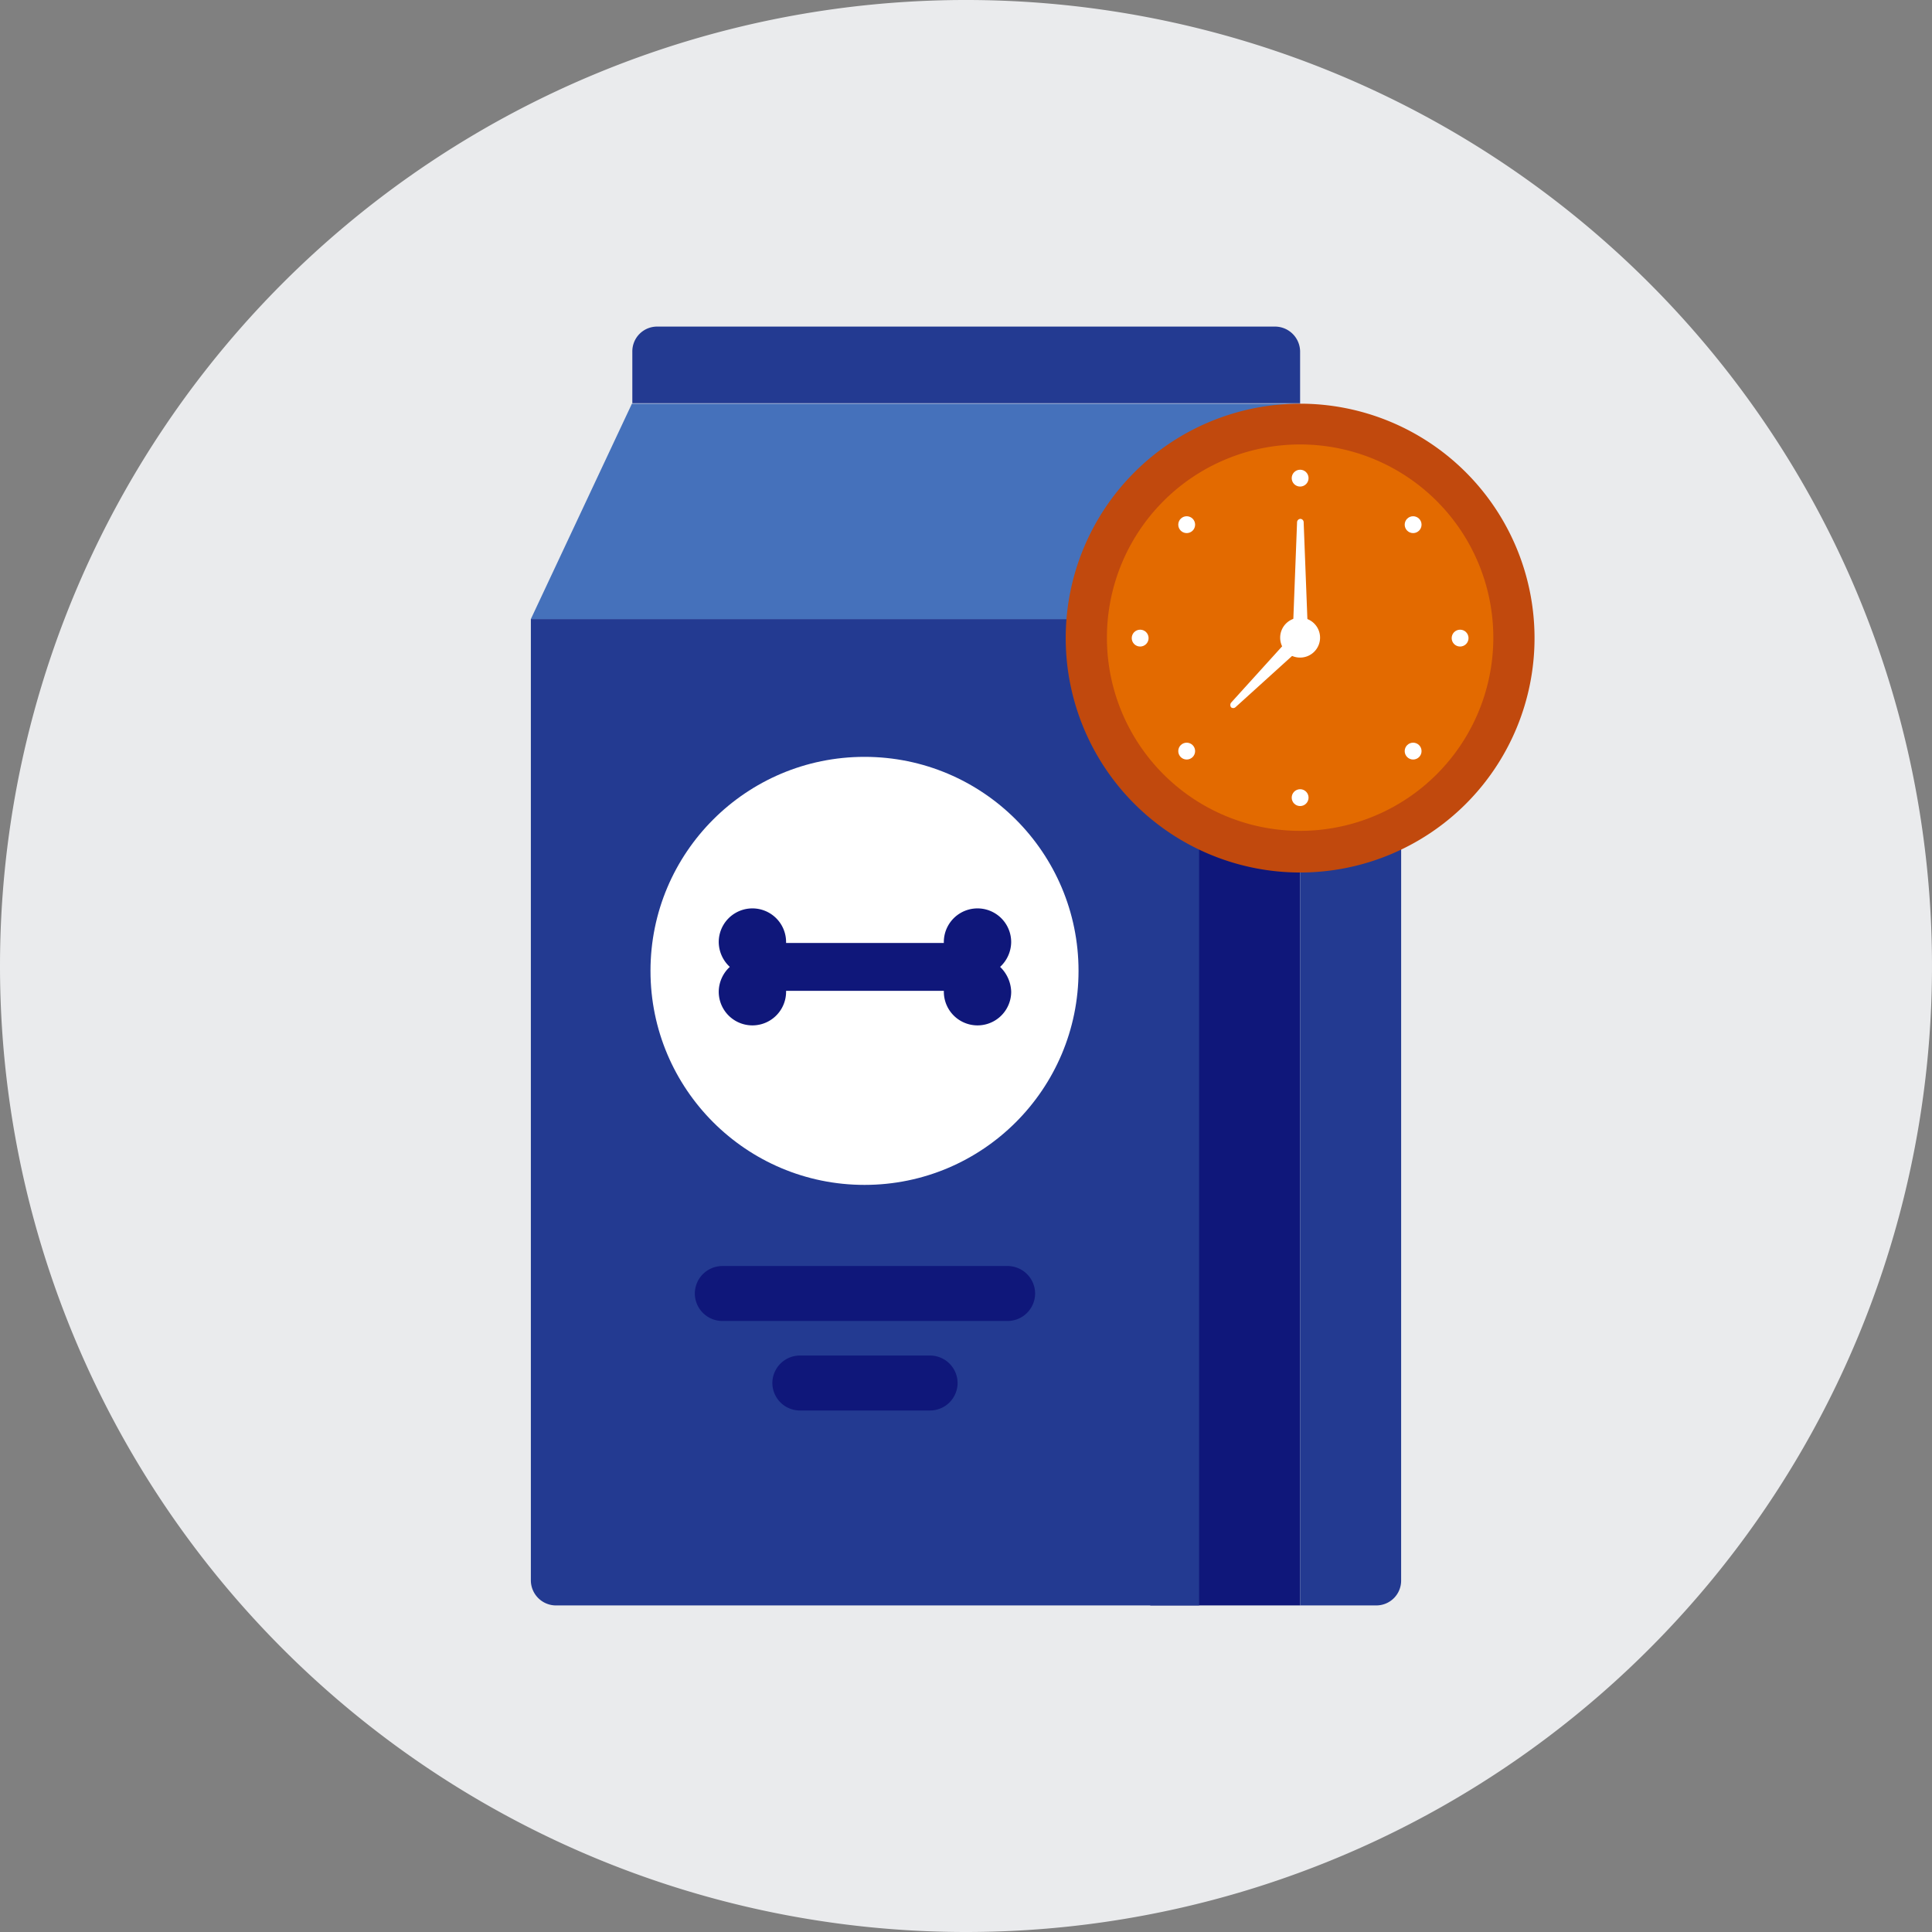 <svg id="pet_food" xmlns="http://www.w3.org/2000/svg" width="130" height="130" viewBox="0 0 130 130">
  <rect x="0" y="0" width="130" height="130" fill="#808080" stroke="none"/>
  <g id="Group_2694" data-name="Group 2694">
    <g id="Group_2689" data-name="Group 2689">
      <path id="Path_494" data-name="Path 494" d="M65,130A65,65,0,1,0,0,65a65,65,0,0,0,65,65" fill="#eaebed"/>
    </g>
    <g id="Group_2693" data-name="Group 2693" transform="translate(35.72 21.975)">
      <g id="Group_2690" data-name="Group 2690" transform="translate(41.683 5.188)">
        <path id="Path_495" data-name="Path 495" d="M259.6,105.293v66.67h10.078V91.1Z" transform="translate(-259.6 -91.1)" fill="#0f177a"/>
        <path id="Path_496" data-name="Path 496" d="M300.2,105.591,293.4,91.1v80.862h5.128a1.667,1.667,0,0,0,1.67-1.67Z" transform="translate(-283.322 -91.1)" fill="#233a91"/>
      </g>
      <g id="Group_2691" data-name="Group 2691" transform="translate(0 5.188)">
        <path id="Path_497" data-name="Path 497" d="M121.5,206.072h43.264V139.7H119.8v64.7A1.693,1.693,0,0,0,121.5,206.072Z" transform="translate(-119.8 -125.209)" fill="#233a91"/>
        <path id="Path_498" data-name="Path 498" d="M126.6,91.1l-6.8,14.491h44.963l6.8-14.491Z" transform="translate(-119.8 -91.1)" fill="#4571bb"/>
      </g>
      <path id="Path_499" data-name="Path 499" d="M185.934,73.7H144.37a1.667,1.667,0,0,0-1.67,1.67v3.489h44.933V75.37A1.693,1.693,0,0,0,185.934,73.7Z" transform="translate(-135.872 -73.7)" fill="#233a91"/>
      <g id="Group_2692" data-name="Group 2692" transform="translate(8.05 28.952)">
        <circle id="Ellipse_58" data-name="Ellipse 58" cx="14.401" cy="14.401" r="14.401" fill="#fff"/>
        <path id="Path_500" data-name="Path 500" d="M181.133,208.936a2.3,2.3,0,0,0,.745-1.67,2.266,2.266,0,1,0-4.532,0v.06H166.732v-.06a2.266,2.266,0,1,0-4.532,0,2.3,2.3,0,0,0,.745,1.67,2.3,2.3,0,0,0-.745,1.67,2.266,2.266,0,1,0,4.532,0v-.06h10.615v.06a2.266,2.266,0,0,0,4.532,0A2.419,2.419,0,0,0,181.133,208.936Z" transform="translate(-157.608 -194.803)" fill="#0f177a"/>
      </g>
      <path id="Path_501" data-name="Path 501" d="M184.915,309.6h-8.766a1.858,1.858,0,0,1-1.849-1.849h0a1.858,1.858,0,0,1,1.849-1.849h8.766a1.858,1.858,0,0,1,1.849,1.849h0A1.858,1.858,0,0,1,184.915,309.6Z" transform="translate(-158.05 -236.666)" fill="#0f177a"/>
      <path id="Path_502" data-name="Path 502" d="M177.85,289.4h-19.2a1.858,1.858,0,0,1-1.849-1.849h0a1.858,1.858,0,0,1,1.849-1.849h19.2a1.858,1.858,0,0,1,1.849,1.849h0A1.858,1.858,0,0,1,177.85,289.4Z" transform="translate(-145.768 -222.489)" fill="#0f177a"/>
    </g>
  </g>
  <g id="Group_2702" data-name="Group 2702" transform="translate(71.709 27.163)">
    <g id="Group_2695" data-name="Group 2695">
      <path id="Path_503" data-name="Path 503" d="M256.273,122.646A15.773,15.773,0,1,0,240.5,106.873a15.779,15.779,0,0,0,15.773,15.773" transform="translate(-240.5 -91.1)" fill="#c1490d"/>
    </g>
    <g id="Group_2696" data-name="Group 2696" transform="translate(2.773 2.743)">
      <path id="Path_504" data-name="Path 504" d="M262.8,126.3a13,13,0,1,0-13-13,12.992,12.992,0,0,0,13,13" transform="translate(-249.8 -100.3)" fill="#e36a00"/>
    </g>
    <g id="Group_2697" data-name="Group 2697" transform="translate(14.431 14.401)">
      <path id="Path_505" data-name="Path 505" d="M290.242,142.083a1.342,1.342,0,1,0-1.342-1.342,1.336,1.336,0,0,0,1.342,1.342" transform="translate(-288.9 -139.4)" fill="#fff"/>
    </g>
    <g id="Group_2698" data-name="Group 2698" transform="translate(11.077 7.752)">
      <path id="Path_506" data-name="Path 506" d="M282.585,117.339l.3,7.782h0a.494.494,0,0,1-.149.358l-4.741,4.294a.227.227,0,0,1-.3,0,.271.271,0,0,1,0-.3l4.294-4.741-.149.388.3-7.782a.235.235,0,0,1,.239-.239A.231.231,0,0,1,282.585,117.339Z" transform="translate(-277.65 -117.1)" fill="#fff"/>
    </g>
    <g id="Group_2701" data-name="Group 2701" transform="translate(4.443 4.443)">
      <g id="Group_2699" data-name="Group 2699">
        <circle id="Ellipse_59" data-name="Ellipse 59" cx="0.567" cy="0.567" r="0.567" transform="translate(10.764)" fill="#fff"/>
        <circle id="Ellipse_60" data-name="Ellipse 60" cx="0.567" cy="0.567" r="0.567" transform="translate(10.764 21.498)" fill="#fff"/>
        <circle id="Ellipse_61" data-name="Ellipse 61" cx="0.567" cy="0.567" r="0.567" transform="translate(21.528 10.764)" fill="#fff"/>
        <circle id="Ellipse_62" data-name="Ellipse 62" cx="0.567" cy="0.567" r="0.567" transform="translate(0 10.764)" fill="#fff"/>
      </g>
      <g id="Group_2700" data-name="Group 2700" transform="translate(3.131 3.131)">
        <circle id="Ellipse_63" data-name="Ellipse 63" cx="0.567" cy="0.567" r="0.567" transform="translate(15.236)" fill="#fff"/>
        <circle id="Ellipse_64" data-name="Ellipse 64" cx="0.567" cy="0.567" r="0.567" transform="translate(0 15.236)" fill="#fff"/>
        <circle id="Ellipse_65" data-name="Ellipse 65" cx="0.567" cy="0.567" r="0.567" transform="translate(15.236 15.236)" fill="#fff"/>
        <circle id="Ellipse_66" data-name="Ellipse 66" cx="0.567" cy="0.567" r="0.567" fill="#fff"/>
      </g>
    </g>
  </g>
</svg>
